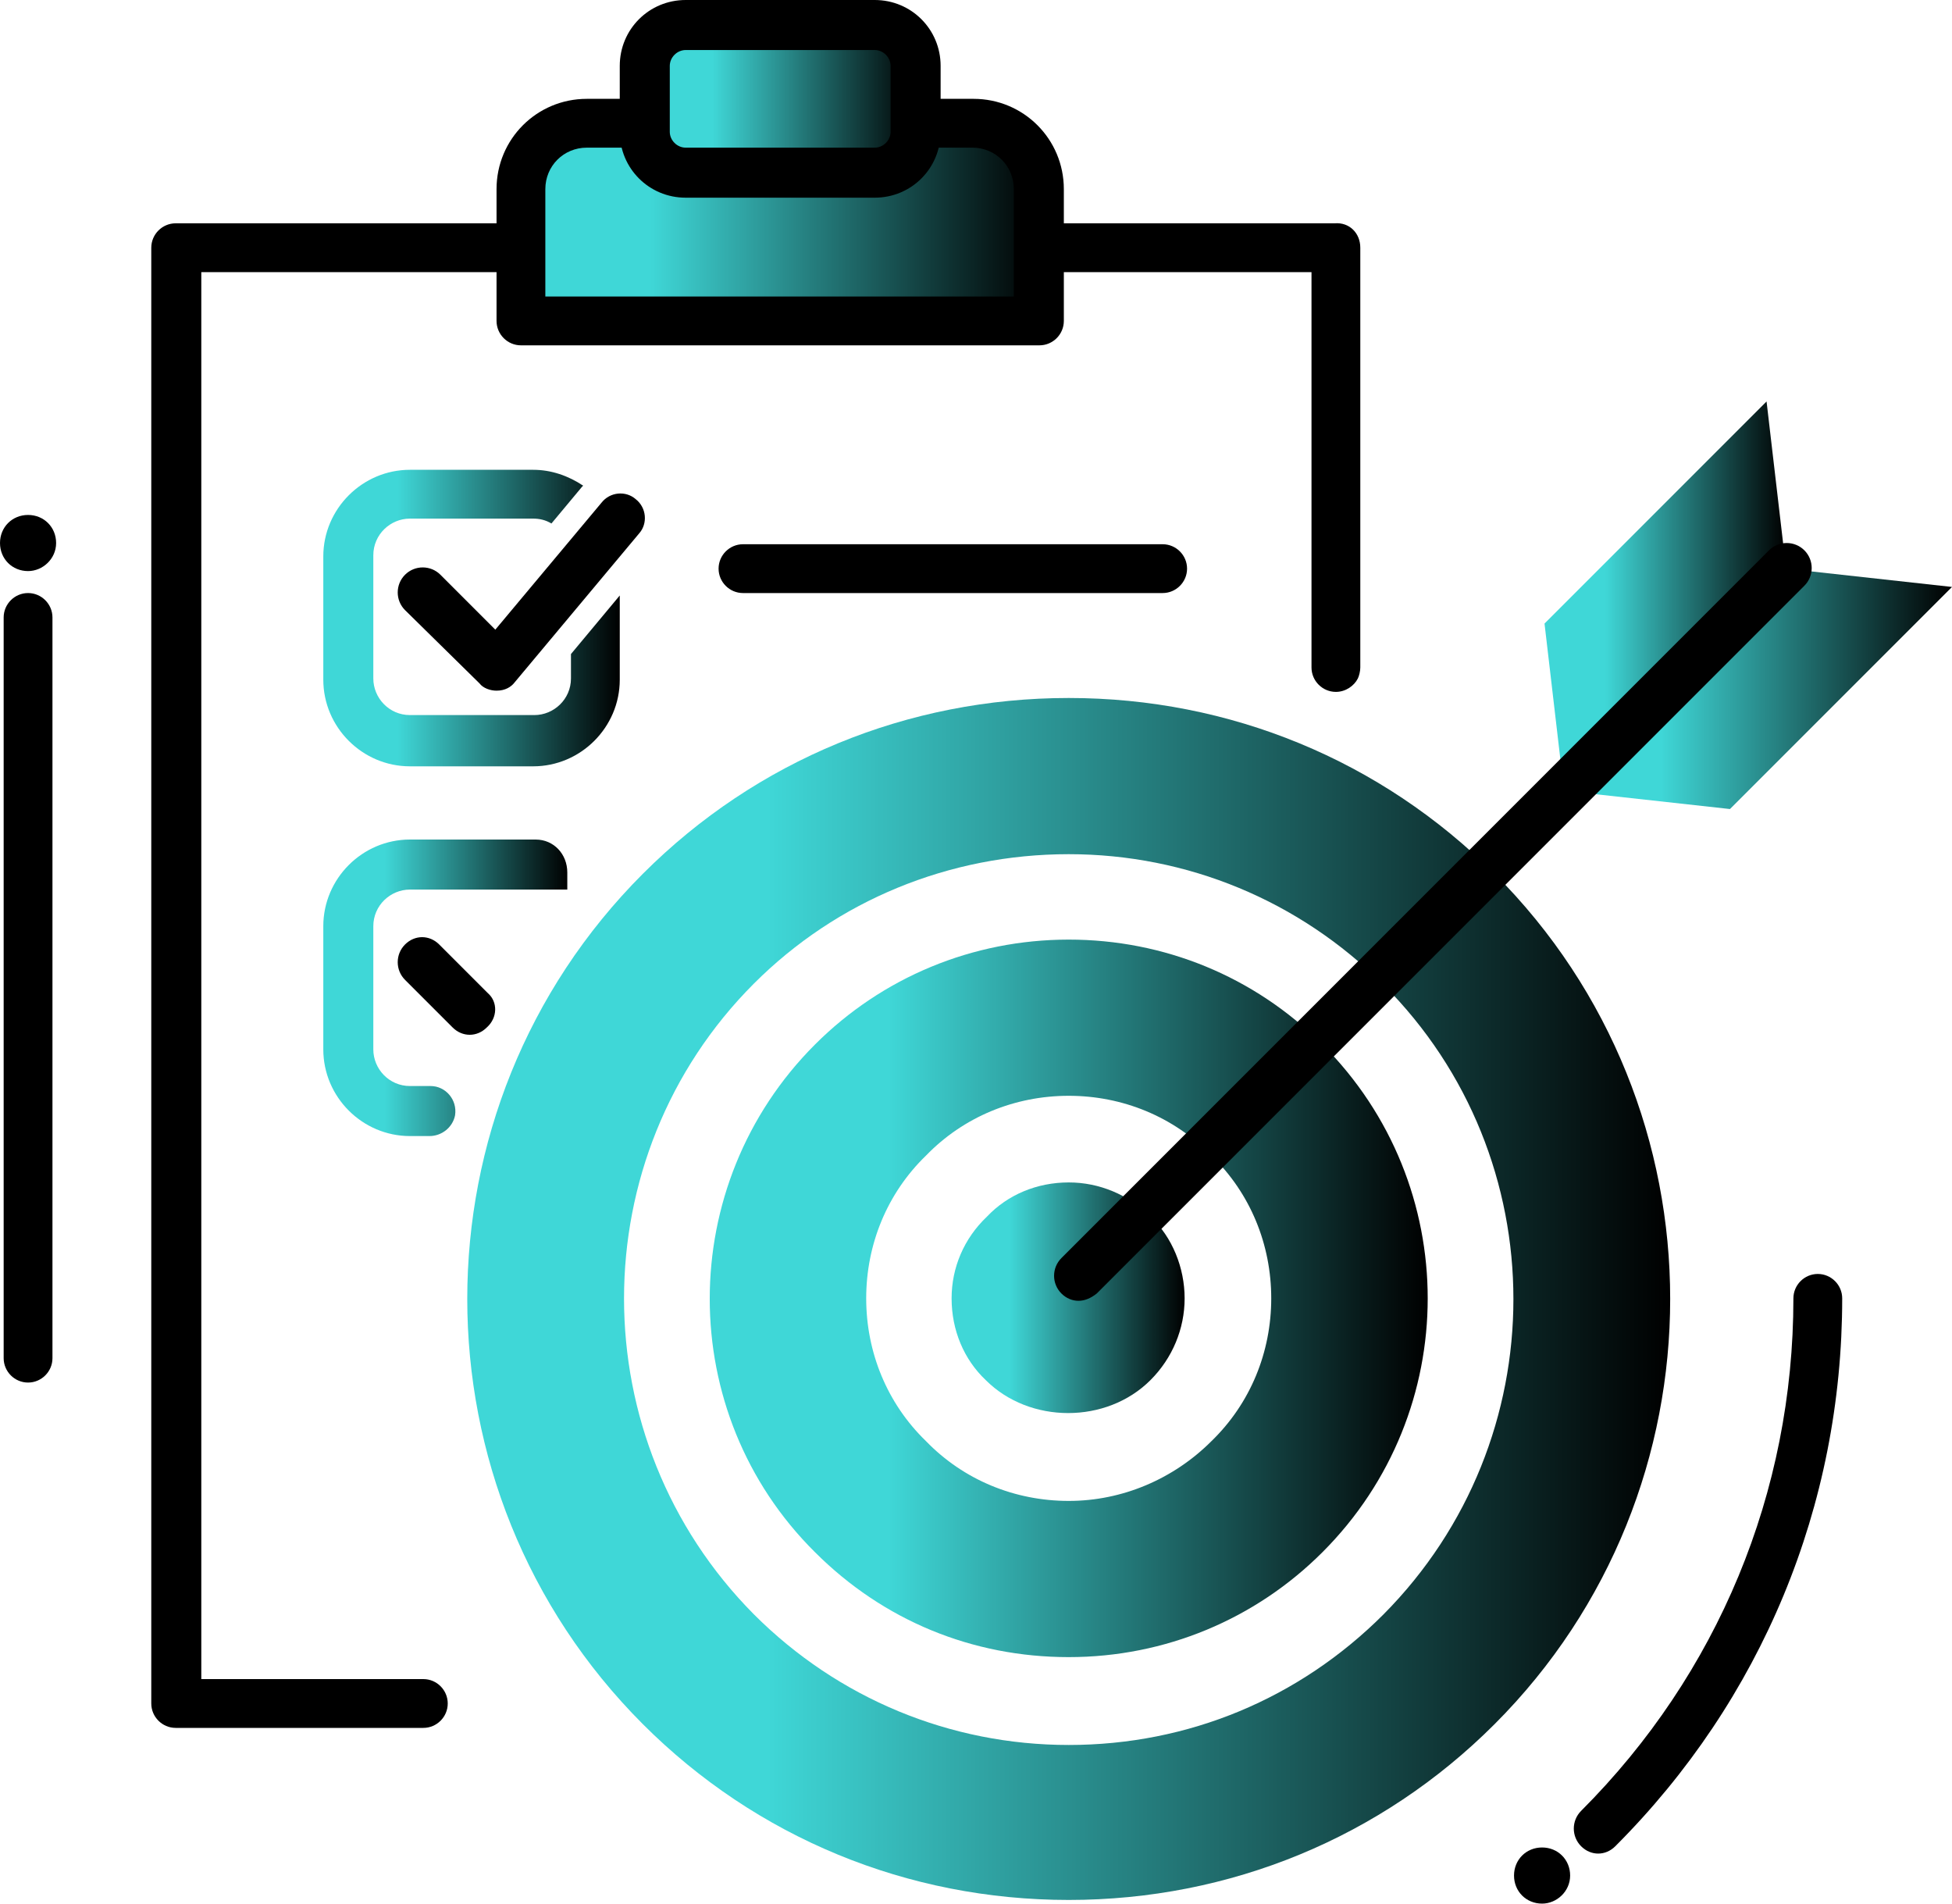 <?xml version="1.0" encoding="utf-8"?>
<!-- Generator: Adobe Illustrator 22.1.0, SVG Export Plug-In . SVG Version: 6.00 Build 0)  -->
<svg version="1.1" id="Layer_1" xmlns="http://www.w3.org/2000/svg" xmlns:xlink="http://www.w3.org/1999/xlink" x="0px" y="0px"
	 viewBox="0 0 160 156" style="enable-background:new 0 0 160 156;" xml:space="preserve">
<style type="text/css">
	.st0{fill:#000000;}
	.st1{fill:url(#SVGID_1_);}
	.st2{fill:url(#SVGID_2_);}
	.st3{fill:url(#SVGID_3_);}
	.st4{fill:url(#SVGID_4_);}
	.st5{fill:url(#SVGID_5_);}
	.st6{fill:url(#SVGID_6_);}
	.st7{fill:url(#SVGID_7_);}
	.st8{fill:url(#SVGID_8_);}
	.st9{fill:url(#SVGID_9_);}
</style>
<g>
	<path class="st0" d="M111.5,20.3v34.4c0,0.3-0.1,0.7-0.2,0.9c-0.3,0.6-1,1.1-1.8,1.1c-1.1,0-2-0.9-2-2V22.3h-91v115.3h18.2
		c1.1,0,2,0.9,2,2s-0.9,2-2,2H14.4c-1.1,0-2-0.9-2-2V20.3c0-1.1,0.9-2,2-2h95C110.6,18.2,111.5,19.1,111.5,20.3z"/>
	<linearGradient id="SVGID_1_" gradientUnits="userSpaceOnUse" x1="42.717" y1="18.231" x2="85.182" y2="18.231">
		<stop  offset="0.25" style="stop-color:#3FD7D7"/>
		<stop  offset="1" style="stop-color:#000000"/>
	</linearGradient>
	<path class="st1" d="M85.2,26.3H42.7V15.5c0-2.9,2.4-5.3,5.3-5.3h31.8c2.9,0,5.3,2.4,5.3,5.3V26.3z"/>
	<path class="st0" d="M85.2,28.3H42.7c-1.1,0-2-0.9-2-2V15.5c0-4.1,3.3-7.4,7.4-7.4h31.7c4.1,0,7.4,3.3,7.4,7.4v10.8
		C87.2,27.4,86.3,28.3,85.2,28.3z M44.7,24.3h38.4v-8.8c0-1.9-1.5-3.4-3.4-3.4H48.1c-1.9,0-3.4,1.5-3.4,3.4V24.3z"/>
	<linearGradient id="SVGID_2_" gradientUnits="userSpaceOnUse" x1="26.54" y1="50.585" x2="50.806" y2="50.585">
		<stop  offset="0.25" style="stop-color:#3FD7D7"/>
		<stop  offset="1" style="stop-color:#000000"/>
	</linearGradient>
	<path class="st2" d="M46.8,53.6v2c0,1.7-1.4,3-3,3H33.6c-1.7,0-3-1.4-3-3V45.5c0-1.7,1.4-3,3-3h10.1c0.5,0,1,0.1,1.5,0.4l2.5-3
		c0,0,0.1-0.1,0.1-0.1c-1.2-0.8-2.6-1.3-4.1-1.3H33.6c-3.9,0-7.1,3.2-7.1,7.1v10.1c0,3.9,3.2,7.1,7.1,7.1h10.1
		c3.9,0,7.1-3.2,7.1-7.1v-6.9L46.8,53.6z"/>
	<linearGradient id="SVGID_3_" gradientUnits="userSpaceOnUse" x1="52.828" y1="8.12" x2="75.071" y2="8.12">
		<stop  offset="0.25" style="stop-color:#3FD7D7"/>
		<stop  offset="1" style="stop-color:#000000"/>
	</linearGradient>
	<path class="st3" d="M71.7,14.2H56.2c-1.8,0-3.3-1.5-3.3-3.3V5.4c0-1.8,1.5-3.3,3.3-3.3h15.6c1.8,0,3.3,1.5,3.3,3.3v5.5
		C75.1,12.7,73.6,14.2,71.7,14.2z"/>
	<g>
		<linearGradient id="SVGID_4_" gradientUnits="userSpaceOnUse" x1="78.001" y1="106.364" x2="97.125" y2="106.364">
			<stop  offset="0.25" style="stop-color:#3FD7D7"/>
			<stop  offset="1" style="stop-color:#000000"/>
		</linearGradient>
		<path class="st4" d="M78,106.4c0,2.6,1,5,2.8,6.7c3.6,3.6,9.9,3.6,13.5,0c1.8-1.8,2.8-4.2,2.8-6.7c0-2.5-1-5-2.8-6.7
			c-1.8-1.8-4.2-2.8-6.7-2.8c-2.6,0-5,1-6.7,2.8C79,101.5,78,103.9,78,106.4z"/>
	</g>
	<g>
		<linearGradient id="SVGID_5_" gradientUnits="userSpaceOnUse" x1="58.13" y1="106.43" x2="116.996" y2="106.43">
			<stop  offset="0.25" style="stop-color:#3FD7D7"/>
			<stop  offset="1" style="stop-color:#000000"/>
		</linearGradient>
		<path class="st5" d="M66.8,127.2c5.6,5.6,12.9,8.6,20.8,8.6c7.9,0,15.3-3.1,20.8-8.6c11.5-11.5,11.5-30.1,0-41.6
			C102.8,80,95.4,77,87.6,77c-7.9,0-15.3,3.1-20.8,8.6C55.3,97.1,55.3,115.8,66.8,127.2z M71,106.4c0-4.4,1.7-8.6,4.9-11.7
			c3.1-3.2,7.3-4.9,11.7-4.9c4.4,0,8.6,1.7,11.7,4.9c3.2,3.1,4.9,7.3,4.9,11.7s-1.7,8.6-4.9,11.7c-3.1,3.1-7.3,4.9-11.7,4.9
			c-4.4,0-8.6-1.7-11.7-4.9C72.7,115,71,110.8,71,106.4z"/>
	</g>
	<g>
		<linearGradient id="SVGID_6_" gradientUnits="userSpaceOnUse" x1="38.267" y1="106.413" x2="136.859" y2="106.413">
			<stop  offset="0.25" style="stop-color:#3FD7D7"/>
			<stop  offset="1" style="stop-color:#000000"/>
		</linearGradient>
		<path class="st6" d="M52.7,141.3c9.3,9.3,21.7,14.4,34.9,14.4c13.2,0,25.6-5.1,34.9-14.4c19.2-19.2,19.2-50.5,0-69.7
			c-9.3-9.3-21.7-14.4-34.9-14.4c-13.2,0-25.6,5.1-34.9,14.4C33.5,90.8,33.5,122.1,52.7,141.3z M61.8,80.6
			C68.6,73.8,77.8,70,87.6,70c9.7,0,18.9,3.8,25.8,10.7c14.2,14.2,14.2,37.3,0,51.6c-6.9,6.9-16,10.7-25.8,10.7
			c-9.7,0-18.9-3.8-25.8-10.7C47.6,118,47.6,94.8,61.8,80.6z"/>
	</g>
	<g>
		<linearGradient id="SVGID_7_" gradientUnits="userSpaceOnUse" x1="126.649" y1="48.862" x2="146.356" y2="48.862">
			<stop  offset="0.25" style="stop-color:#3FD7D7"/>
			<stop  offset="1" style="stop-color:#000000"/>
		</linearGradient>
		<polygon class="st7" points="128.2,64.8 146.4,46.6 144.8,32.9 126.6,51.1 		"/>
	</g>
	<g>
		<linearGradient id="SVGID_8_" gradientUnits="userSpaceOnUse" x1="128.165" y1="56.442" x2="160" y2="56.442">
			<stop  offset="0.25" style="stop-color:#3FD7D7"/>
			<stop  offset="1" style="stop-color:#000000"/>
		</linearGradient>
		<polygon class="st8" points="128.2,64.8 146.4,46.6 160,48.1 141.8,66.3 		"/>
	</g>
	<linearGradient id="SVGID_9_" gradientUnits="userSpaceOnUse" x1="26.54" y1="80.916" x2="46.545" y2="80.916">
		<stop  offset="0.25" style="stop-color:#3FD7D7"/>
		<stop  offset="1" style="stop-color:#000000"/>
	</linearGradient>
	<path class="st9" d="M43.9,68.8H33.6c-3.9,0-7.1,3.2-7.1,7.1V86c0,3.9,3.2,7.1,7.1,7.1h1.6c1,0,1.9-0.7,2.1-1.7
		c0.2-1.3-0.8-2.4-2-2.4c0,0,0,0,0,0c0,0,0,0,0,0h-1.7c-1.7,0-3-1.4-3-3V75.9c0-1.7,1.4-3,3-3h12.9v0v-1.4
		C46.5,70,45.4,68.8,43.9,68.8z"/>
	<path class="st0" d="M95.3,48.6H60.9c-1.1,0-2-0.9-2-2s0.9-2,2-2h34.4c1.1,0,2,0.9,2,2S96.4,48.6,95.3,48.6z"/>
	<g>
		<path class="st0" d="M40.7,56.6c-0.5,0-1.1-0.2-1.4-0.6L33.2,50c-0.8-0.8-0.8-2.1,0-2.9c0.8-0.8,2.1-0.8,2.9,0l4.5,4.5l8.7-10.4
			c0.7-0.9,2-1,2.8-0.3c0.9,0.7,1,2,0.3,2.8L42.2,55.9C41.9,56.3,41.4,56.6,40.7,56.6C40.8,56.6,40.7,56.6,40.7,56.6z"/>
	</g>
	<path class="st0" d="M71.7,16.2H56.2c-3,0-5.4-2.4-5.4-5.4V5.4c0-3,2.4-5.4,5.4-5.4h15.5c3,0,5.4,2.4,5.4,5.4v5.4
		C77.1,13.8,74.7,16.2,71.7,16.2z M56.2,4.1c-0.7,0-1.3,0.6-1.3,1.3v5.4c0,0.7,0.6,1.3,1.3,1.3h15.5c0.7,0,1.3-0.6,1.3-1.3V5.4
		c0-0.7-0.6-1.3-1.3-1.3H56.2z"/>
	<circle class="st0" cx="126.4" cy="153.7" r="2"/>
	<path class="st0" d="M126.4,156c-1.3,0-2.3-1-2.3-2.3s1-2.3,2.3-2.3s2.3,1,2.3,2.3S127.6,156,126.4,156z M126.4,151.9
		c-1,0-1.8,0.8-1.8,1.8s0.8,1.8,1.8,1.8c1,0,1.8-0.8,1.8-1.8S127.4,151.9,126.4,151.9z"/>
	<g>
		<path class="st0" d="M88.4,106.6c-0.5,0-1-0.2-1.4-0.6c-0.8-0.8-0.8-2.1,0-2.9l58-58c0.8-0.8,2.1-0.8,2.9,0c0.8,0.8,0.8,2.1,0,2.9
			l-58,58C89.4,106.4,88.9,106.6,88.4,106.6z"/>
	</g>
	<g>
		<path class="st0" d="M131,151.9c-0.5,0-1-0.2-1.4-0.6c-0.8-0.8-0.8-2.1,0-2.9c11.2-11.2,17.4-26.1,17.4-42c0-1.1,0.9-2,2-2
			s2,0.9,2,2c0,17-6.6,32.9-18.6,44.9C132,151.7,131.5,151.9,131,151.9z"/>
	</g>
	<path class="st0" d="M2.3,113.3c-1.1,0-2-0.9-2-2V50.6c0-1.1,0.9-2,2-2s2,0.9,2,2v60.7C4.3,112.4,3.4,113.3,2.3,113.3z"/>
	<circle class="st0" cx="2.3" cy="44.5" r="2"/>
	<path class="st0" d="M2.3,46.8c-1.3,0-2.3-1-2.3-2.3s1-2.3,2.3-2.3s2.3,1,2.3,2.3S3.5,46.8,2.3,46.8z M2.3,42.7
		c-1,0-1.8,0.8-1.8,1.8c0,1,0.8,1.8,1.8,1.8c1,0,1.8-0.8,1.8-1.8C4,43.5,3.3,42.7,2.3,42.7z"/>
	<path class="st0" d="M40,81.4L36,77.4c0,0,0,0,0,0c-0.8-0.8-2-0.8-2.8,0c-0.8,0.8-0.8,2.1,0,2.9l3.9,3.9c0,0,0,0,0,0
		c0.8,0.8,2,0.8,2.8,0C40.8,83.4,40.8,82.1,40,81.4z"/>
</g>
</svg>
